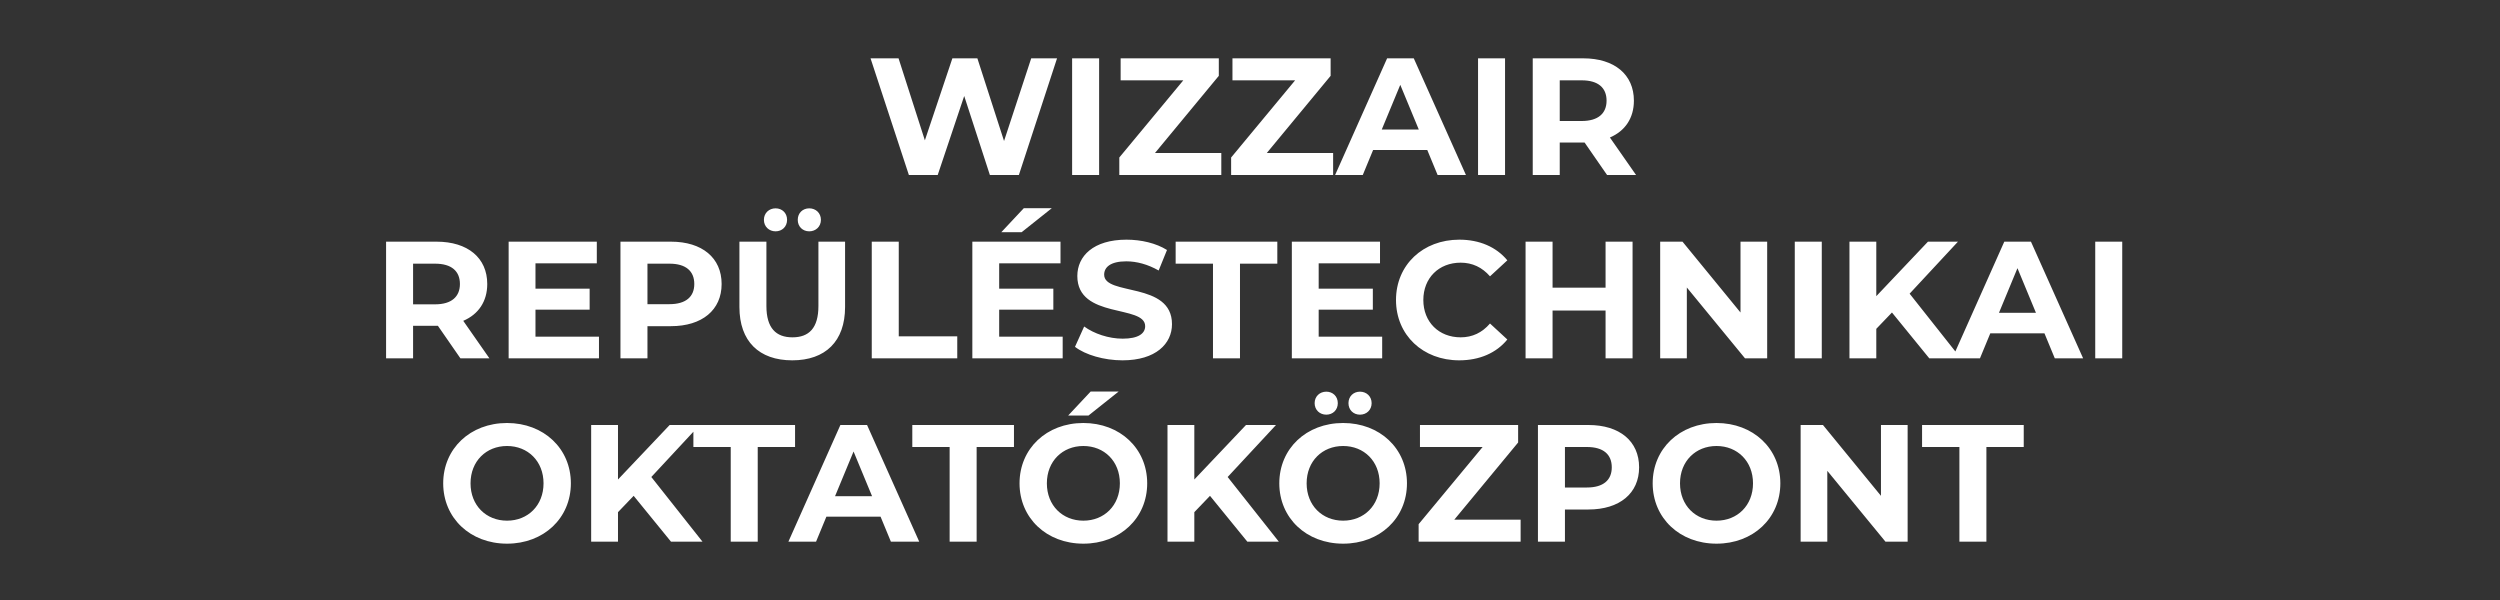 <svg width="300" height="72" viewBox="0 0 300 72" fill="none" xmlns="http://www.w3.org/2000/svg">
<rect x="0" y="0" width="300" height="72" fill="#333333" stroke="none"/>
<path d="M123.745 7L120.485 16.92L117.285 7H114.285L110.985 16.84L107.825 7H104.465L109.065 21H112.525L115.705 11.52L118.785 21H122.265L126.845 7H123.745ZM128.654 21H131.894V7H128.654V21ZM138.597 18.36L146.257 9.1V7H134.477V9.64H141.997L134.317 18.9V21H146.557V18.36H138.597ZM152.015 18.36L159.675 9.1V7H147.895V9.64H155.415L147.735 18.9V21H159.975V18.36H152.015ZM172.513 21H175.913L169.653 7H166.453L160.213 21H163.533L164.773 18H171.273L172.513 21ZM165.813 15.54L168.033 10.18L170.253 15.54H165.813ZM177.365 21H180.605V7H177.365V21ZM196.328 21L193.188 16.5C195.008 15.72 196.068 14.18 196.068 12.08C196.068 8.94 193.728 7 189.988 7H183.928V21H187.168V17.1H189.988H190.148L192.848 21H196.328ZM192.788 12.08C192.788 13.6 191.788 14.52 189.808 14.52H187.168V9.64H189.808C191.788 9.64 192.788 10.54 192.788 12.08ZM58.73 43L55.59 38.5C57.41 37.72 58.47 36.18 58.47 34.08C58.47 30.94 56.13 29 52.39 29H46.33V43H49.57V39.1H52.39H52.55L55.25 43H58.73ZM55.19 34.08C55.19 35.6 54.19 36.52 52.21 36.52H49.57V31.64H52.21C54.19 31.64 55.19 32.54 55.19 34.08ZM64.257 40.4V37.16H70.757V34.64H64.257V31.6H71.617V29H61.037V43H71.877V40.4H64.257ZM80.515 29H74.455V43H77.695V39.14H80.515C84.255 39.14 86.595 37.2 86.595 34.08C86.595 30.94 84.255 29 80.515 29ZM80.335 36.5H77.695V31.64H80.335C82.315 31.64 83.315 32.54 83.315 34.08C83.315 35.6 82.315 36.5 80.335 36.5ZM93.07 27.76C93.85 27.76 94.45 27.2 94.45 26.38C94.45 25.56 93.85 25 93.07 25C92.29 25 91.669 25.56 91.669 26.38C91.669 27.2 92.29 27.76 93.07 27.76ZM97.109 27.76C97.889 27.76 98.51 27.2 98.51 26.38C98.51 25.56 97.889 25 97.109 25C96.329 25 95.73 25.56 95.73 26.38C95.73 27.2 96.329 27.76 97.109 27.76ZM95.07 43.24C99.049 43.24 101.409 40.96 101.409 36.84V29H98.21V36.72C98.21 39.38 97.07 40.48 95.09 40.48C93.129 40.48 91.969 39.38 91.969 36.72V29H88.73V36.84C88.73 40.96 91.09 43.24 95.07 43.24ZM104.611 43H114.871V40.36H107.851V29H104.611V43ZM126.221 24.98H122.861L120.161 27.86H122.601L126.221 24.98ZM119.901 40.4V37.16H126.401V34.64H119.901V31.6H127.261V29H116.681V43H127.521V40.4H119.901ZM134.699 43.24C138.699 43.24 140.639 41.24 140.639 38.9C140.639 33.76 132.499 35.54 132.499 32.96C132.499 32.08 133.239 31.36 135.159 31.36C136.399 31.36 137.739 31.72 139.039 32.46L140.039 30C138.739 29.18 136.939 28.76 135.179 28.76C131.199 28.76 129.279 30.74 129.279 33.12C129.279 38.32 137.419 36.52 137.419 39.14C137.419 40 136.639 40.64 134.719 40.64C133.039 40.64 131.279 40.04 130.099 39.18L128.999 41.62C130.239 42.58 132.479 43.24 134.699 43.24ZM145.558 43H148.798V31.64H153.278V29H141.078V31.64H145.558V43ZM158.241 40.4V37.16H164.741V34.64H158.241V31.6H165.601V29H155.021V43H165.861V40.4H158.241ZM175.1 43.24C177.54 43.24 179.56 42.36 180.88 40.74L178.8 38.82C177.86 39.92 176.68 40.48 175.28 40.48C172.66 40.48 170.8 38.64 170.8 36C170.8 33.36 172.66 31.52 175.28 31.52C176.68 31.52 177.86 32.08 178.8 33.16L180.88 31.24C179.56 29.64 177.54 28.76 175.12 28.76C170.76 28.76 167.52 31.78 167.52 36C167.52 40.22 170.76 43.24 175.1 43.24ZM192.668 29V34.52H186.308V29H183.068V43H186.308V37.26H192.668V43H195.908V29H192.668ZM208.861 29V37.5L201.901 29H199.221V43H202.421V34.5L209.401 43H212.061V29H208.861ZM215.373 43H218.613V29H215.373V43ZM231.515 43H235.295L229.155 35.24L234.955 29H231.355L225.155 35.54V29H221.935V43H225.155V39.46L227.035 37.5L231.515 43ZM246.575 43H249.975L243.715 29H240.515L234.275 43H237.595L238.835 40H245.335L246.575 43ZM239.875 37.54L242.095 32.18L244.315 37.54H239.875ZM251.428 43H254.668V29H251.428V43ZM60.844 65.24C65.244 65.24 68.504 62.18 68.504 58C68.504 53.82 65.244 50.76 60.844 50.76C56.424 50.76 53.184 53.84 53.184 58C53.184 62.16 56.424 65.24 60.844 65.24ZM60.844 62.48C58.344 62.48 56.464 60.66 56.464 58C56.464 55.34 58.344 53.52 60.844 53.52C63.344 53.52 65.224 55.34 65.224 58C65.224 60.66 63.344 62.48 60.844 62.48ZM80.519 65H84.299L78.159 57.24L83.959 51H80.359L74.159 57.54V51H70.939V65H74.159V61.46L76.039 59.5L80.519 65ZM87.687 65H90.927V53.64H95.407V51H83.207V53.64H87.687V65ZM106.907 65H110.307L104.047 51H100.847L94.607 65H97.927L99.167 62H105.667L106.907 65ZM100.207 59.54L102.427 54.18L104.647 59.54H100.207ZM113.956 65H117.196V53.64H121.676V51H109.476V53.64H113.956V65ZM128.184 49.86H130.624L134.244 46.98H130.884L128.184 49.86ZM130.004 65.24C134.404 65.24 137.664 62.18 137.664 58C137.664 53.82 134.404 50.76 130.004 50.76C125.584 50.76 122.344 53.84 122.344 58C122.344 62.16 125.584 65.24 130.004 65.24ZM130.004 62.48C127.504 62.48 125.624 60.66 125.624 58C125.624 55.34 127.504 53.52 130.004 53.52C132.504 53.52 134.384 55.34 134.384 58C134.384 60.66 132.504 62.48 130.004 62.48ZM149.679 65H153.459L147.319 57.24L153.119 51H149.519L143.319 57.54V51H140.099V65H143.319V61.46L145.199 59.5L149.679 65ZM159.156 49.76C159.936 49.76 160.536 49.2 160.536 48.38C160.536 47.56 159.936 47 159.156 47C158.376 47 157.756 47.56 157.756 48.38C157.756 49.2 158.376 49.76 159.156 49.76ZM163.196 49.76C163.976 49.76 164.596 49.2 164.596 48.38C164.596 47.56 163.976 47 163.196 47C162.416 47 161.816 47.56 161.816 48.38C161.816 49.2 162.416 49.76 163.196 49.76ZM161.176 65.24C165.576 65.24 168.836 62.18 168.836 58C168.836 53.82 165.576 50.76 161.176 50.76C156.756 50.76 153.516 53.84 153.516 58C153.516 62.16 156.756 65.24 161.176 65.24ZM161.176 62.48C158.676 62.48 156.796 60.66 156.796 58C156.796 55.34 158.676 53.52 161.176 53.52C163.676 53.52 165.556 55.34 165.556 58C165.556 60.66 163.676 62.48 161.176 62.48ZM174.515 62.36L182.175 53.1V51H170.395V53.64H177.915L170.235 62.9V65H182.475V62.36H174.515ZM190.613 51H184.553V65H187.793V61.14H190.613C194.353 61.14 196.693 59.2 196.693 56.08C196.693 52.94 194.353 51 190.613 51ZM190.433 58.5H187.793V53.64H190.433C192.413 53.64 193.413 54.54 193.413 56.08C193.413 57.6 192.413 58.5 190.433 58.5ZM205.981 65.24C210.381 65.24 213.641 62.18 213.641 58C213.641 53.82 210.381 50.76 205.981 50.76C201.561 50.76 198.321 53.84 198.321 58C198.321 62.16 201.561 65.24 205.981 65.24ZM205.981 62.48C203.481 62.48 201.601 60.66 201.601 58C201.601 55.34 203.481 53.52 205.981 53.52C208.481 53.52 210.361 55.34 210.361 58C210.361 60.66 208.481 62.48 205.981 62.48ZM225.716 51V59.5L218.756 51H216.076V65H219.276V56.5L226.256 65H228.916V51H225.716ZM235.128 65H238.368V53.64H242.848V51H230.648V53.64H235.128V65Z" fill="white"/>
</svg>
